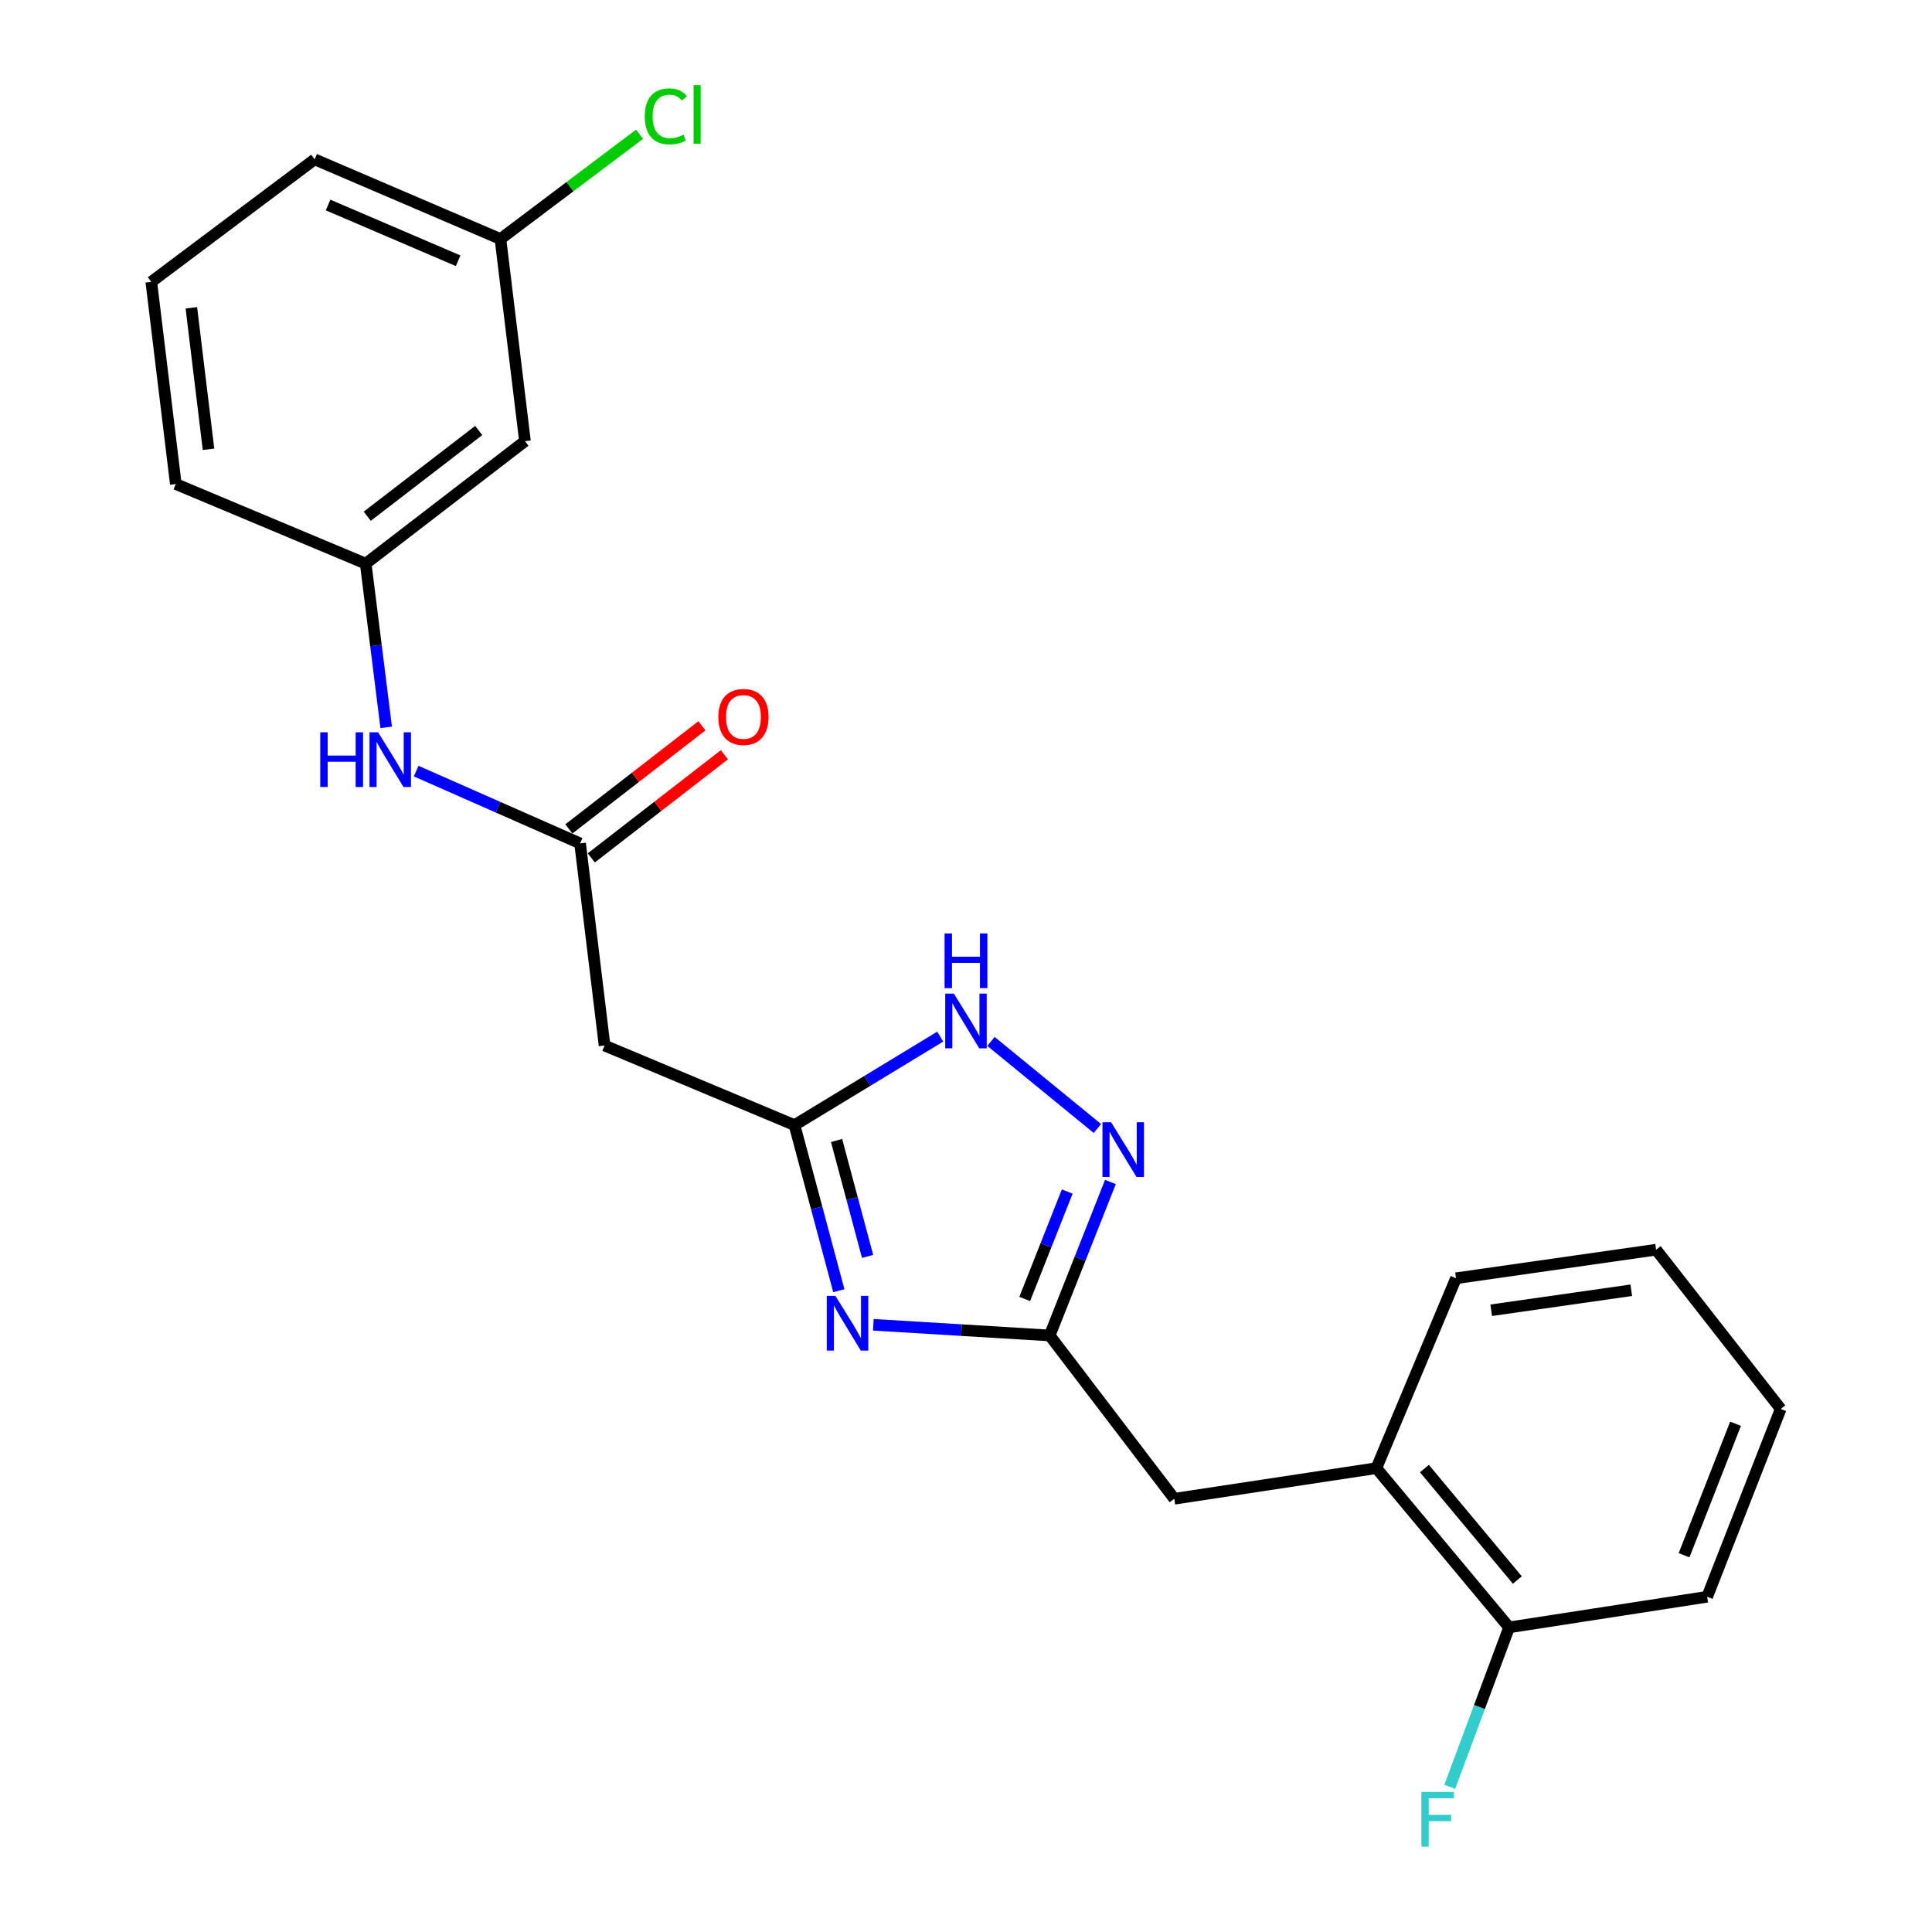 <?xml version='1.0' encoding='iso-8859-1'?>
<svg version='1.1' baseProfile='full'
              xmlns='http://www.w3.org/2000/svg'
                      xmlns:rdkit='http://www.rdkit.org/xml'
                      xmlns:xlink='http://www.w3.org/1999/xlink'
                  xml:space='preserve'
width='1000px' height='1000px' viewBox='0 0 1000 1000'>
<!-- END OF HEADER -->
<rect style='opacity:1.0;fill:#FFFFFF;stroke:none' width='1000' height='1000' x='0' y='0'> </rect>
<path class='bond-0' d='M 434.18,668.082 L 422.708,625.219' style='fill:none;fill-rule:evenodd;stroke:#0000FF;stroke-width:6px;stroke-linecap:butt;stroke-linejoin:miter;stroke-opacity:1' />
<path class='bond-0' d='M 422.708,625.219 L 411.235,582.356' style='fill:none;fill-rule:evenodd;stroke:#000000;stroke-width:6px;stroke-linecap:butt;stroke-linejoin:miter;stroke-opacity:1' />
<path class='bond-0' d='M 449.065,650.318 L 441.034,620.314' style='fill:none;fill-rule:evenodd;stroke:#0000FF;stroke-width:6px;stroke-linecap:butt;stroke-linejoin:miter;stroke-opacity:1' />
<path class='bond-0' d='M 441.034,620.314 L 433.003,590.31' style='fill:none;fill-rule:evenodd;stroke:#000000;stroke-width:6px;stroke-linecap:butt;stroke-linejoin:miter;stroke-opacity:1' />
<path class='bond-1' d='M 452.041,685.706 L 497.68,688.474' style='fill:none;fill-rule:evenodd;stroke:#0000FF;stroke-width:6px;stroke-linecap:butt;stroke-linejoin:miter;stroke-opacity:1' />
<path class='bond-1' d='M 497.68,688.474 L 543.318,691.241' style='fill:none;fill-rule:evenodd;stroke:#000000;stroke-width:6px;stroke-linecap:butt;stroke-linejoin:miter;stroke-opacity:1' />
<path class='bond-3' d='M 411.235,582.356 L 448.944,559.456' style='fill:none;fill-rule:evenodd;stroke:#000000;stroke-width:6px;stroke-linecap:butt;stroke-linejoin:miter;stroke-opacity:1' />
<path class='bond-3' d='M 448.944,559.456 L 486.653,536.555' style='fill:none;fill-rule:evenodd;stroke:#0000FF;stroke-width:6px;stroke-linecap:butt;stroke-linejoin:miter;stroke-opacity:1' />
<path class='bond-5' d='M 411.235,582.356 L 312.922,541.157' style='fill:none;fill-rule:evenodd;stroke:#000000;stroke-width:6px;stroke-linecap:butt;stroke-linejoin:miter;stroke-opacity:1' />
<path class='bond-2' d='M 543.318,691.241 L 559.034,651.517' style='fill:none;fill-rule:evenodd;stroke:#000000;stroke-width:6px;stroke-linecap:butt;stroke-linejoin:miter;stroke-opacity:1' />
<path class='bond-2' d='M 559.034,651.517 L 574.751,611.792' style='fill:none;fill-rule:evenodd;stroke:#0000FF;stroke-width:6px;stroke-linecap:butt;stroke-linejoin:miter;stroke-opacity:1' />
<path class='bond-2' d='M 530.392,672.344 L 541.394,644.537' style='fill:none;fill-rule:evenodd;stroke:#000000;stroke-width:6px;stroke-linecap:butt;stroke-linejoin:miter;stroke-opacity:1' />
<path class='bond-2' d='M 541.394,644.537 L 552.395,616.73' style='fill:none;fill-rule:evenodd;stroke:#0000FF;stroke-width:6px;stroke-linecap:butt;stroke-linejoin:miter;stroke-opacity:1' />
<path class='bond-7' d='M 543.318,691.241 L 607.81,775.758' style='fill:none;fill-rule:evenodd;stroke:#000000;stroke-width:6px;stroke-linecap:butt;stroke-linejoin:miter;stroke-opacity:1' />
<path class='bond-23' d='M 568.008,584.108 L 512.927,539.041' style='fill:none;fill-rule:evenodd;stroke:#0000FF;stroke-width:6px;stroke-linecap:butt;stroke-linejoin:miter;stroke-opacity:1' />
<path class='bond-4' d='M 300.253,436.54 L 312.922,541.157' style='fill:none;fill-rule:evenodd;stroke:#000000;stroke-width:6px;stroke-linecap:butt;stroke-linejoin:miter;stroke-opacity:1' />
<path class='bond-6' d='M 300.253,436.54 L 257.83,417.831' style='fill:none;fill-rule:evenodd;stroke:#000000;stroke-width:6px;stroke-linecap:butt;stroke-linejoin:miter;stroke-opacity:1' />
<path class='bond-6' d='M 257.83,417.831 L 215.407,399.122' style='fill:none;fill-rule:evenodd;stroke:#0000FF;stroke-width:6px;stroke-linecap:butt;stroke-linejoin:miter;stroke-opacity:1' />
<path class='bond-10' d='M 306.064,444.038 L 340.501,417.349' style='fill:none;fill-rule:evenodd;stroke:#000000;stroke-width:6px;stroke-linecap:butt;stroke-linejoin:miter;stroke-opacity:1' />
<path class='bond-10' d='M 340.501,417.349 L 374.938,390.661' style='fill:none;fill-rule:evenodd;stroke:#FF0000;stroke-width:6px;stroke-linecap:butt;stroke-linejoin:miter;stroke-opacity:1' />
<path class='bond-10' d='M 294.442,429.043 L 328.88,402.354' style='fill:none;fill-rule:evenodd;stroke:#000000;stroke-width:6px;stroke-linecap:butt;stroke-linejoin:miter;stroke-opacity:1' />
<path class='bond-10' d='M 328.88,402.354 L 363.317,375.665' style='fill:none;fill-rule:evenodd;stroke:#FF0000;stroke-width:6px;stroke-linecap:butt;stroke-linejoin:miter;stroke-opacity:1' />
<path class='bond-9' d='M 199.891,376.485 L 194.591,334.116' style='fill:none;fill-rule:evenodd;stroke:#0000FF;stroke-width:6px;stroke-linecap:butt;stroke-linejoin:miter;stroke-opacity:1' />
<path class='bond-9' d='M 194.591,334.116 L 189.292,291.747' style='fill:none;fill-rule:evenodd;stroke:#000000;stroke-width:6px;stroke-linecap:butt;stroke-linejoin:miter;stroke-opacity:1' />
<path class='bond-8' d='M 607.81,775.758 L 712.405,759.917' style='fill:none;fill-rule:evenodd;stroke:#000000;stroke-width:6px;stroke-linecap:butt;stroke-linejoin:miter;stroke-opacity:1' />
<path class='bond-12' d='M 712.405,759.917 L 781.113,842.326' style='fill:none;fill-rule:evenodd;stroke:#000000;stroke-width:6px;stroke-linecap:butt;stroke-linejoin:miter;stroke-opacity:1' />
<path class='bond-12' d='M 737.282,760.13 L 785.378,817.816' style='fill:none;fill-rule:evenodd;stroke:#000000;stroke-width:6px;stroke-linecap:butt;stroke-linejoin:miter;stroke-opacity:1' />
<path class='bond-17' d='M 712.405,759.917 L 753.625,661.625' style='fill:none;fill-rule:evenodd;stroke:#000000;stroke-width:6px;stroke-linecap:butt;stroke-linejoin:miter;stroke-opacity:1' />
<path class='bond-11' d='M 189.292,291.747 L 271.722,228.341' style='fill:none;fill-rule:evenodd;stroke:#000000;stroke-width:6px;stroke-linecap:butt;stroke-linejoin:miter;stroke-opacity:1' />
<path class='bond-11' d='M 190.09,267.199 L 247.791,222.814' style='fill:none;fill-rule:evenodd;stroke:#000000;stroke-width:6px;stroke-linecap:butt;stroke-linejoin:miter;stroke-opacity:1' />
<path class='bond-18' d='M 189.292,291.747 L 90.999,250.537' style='fill:none;fill-rule:evenodd;stroke:#000000;stroke-width:6px;stroke-linecap:butt;stroke-linejoin:miter;stroke-opacity:1' />
<path class='bond-13' d='M 271.722,228.341 L 259.033,123.714' style='fill:none;fill-rule:evenodd;stroke:#000000;stroke-width:6px;stroke-linecap:butt;stroke-linejoin:miter;stroke-opacity:1' />
<path class='bond-14' d='M 781.113,842.326 L 765.745,883.6' style='fill:none;fill-rule:evenodd;stroke:#000000;stroke-width:6px;stroke-linecap:butt;stroke-linejoin:miter;stroke-opacity:1' />
<path class='bond-14' d='M 765.745,883.6 L 750.378,924.873' style='fill:none;fill-rule:evenodd;stroke:#33CCCC;stroke-width:6px;stroke-linecap:butt;stroke-linejoin:miter;stroke-opacity:1' />
<path class='bond-19' d='M 781.113,842.326 L 883.632,826.485' style='fill:none;fill-rule:evenodd;stroke:#000000;stroke-width:6px;stroke-linecap:butt;stroke-linejoin:miter;stroke-opacity:1' />
<path class='bond-15' d='M 259.033,123.714 L 295.034,96.6' style='fill:none;fill-rule:evenodd;stroke:#000000;stroke-width:6px;stroke-linecap:butt;stroke-linejoin:miter;stroke-opacity:1' />
<path class='bond-15' d='M 295.034,96.6 L 331.036,69.485' style='fill:none;fill-rule:evenodd;stroke:#00CC00;stroke-width:6px;stroke-linecap:butt;stroke-linejoin:miter;stroke-opacity:1' />
<path class='bond-25' d='M 259.033,123.714 L 162.859,82.483' style='fill:none;fill-rule:evenodd;stroke:#000000;stroke-width:6px;stroke-linecap:butt;stroke-linejoin:miter;stroke-opacity:1' />
<path class='bond-25' d='M 237.131,134.966 L 169.809,106.104' style='fill:none;fill-rule:evenodd;stroke:#000000;stroke-width:6px;stroke-linecap:butt;stroke-linejoin:miter;stroke-opacity:1' />
<path class='bond-16' d='M 78.31,145.9 L 90.999,250.537' style='fill:none;fill-rule:evenodd;stroke:#000000;stroke-width:6px;stroke-linecap:butt;stroke-linejoin:miter;stroke-opacity:1' />
<path class='bond-16' d='M 99.046,159.311 L 107.929,232.558' style='fill:none;fill-rule:evenodd;stroke:#000000;stroke-width:6px;stroke-linecap:butt;stroke-linejoin:miter;stroke-opacity:1' />
<path class='bond-20' d='M 78.31,145.9 L 162.859,82.483' style='fill:none;fill-rule:evenodd;stroke:#000000;stroke-width:6px;stroke-linecap:butt;stroke-linejoin:miter;stroke-opacity:1' />
<path class='bond-21' d='M 753.625,661.625 L 857.198,646.838' style='fill:none;fill-rule:evenodd;stroke:#000000;stroke-width:6px;stroke-linecap:butt;stroke-linejoin:miter;stroke-opacity:1' />
<path class='bond-21' d='M 771.843,678.187 L 844.344,667.836' style='fill:none;fill-rule:evenodd;stroke:#000000;stroke-width:6px;stroke-linecap:butt;stroke-linejoin:miter;stroke-opacity:1' />
<path class='bond-24' d='M 883.632,826.485 L 921.69,729.268' style='fill:none;fill-rule:evenodd;stroke:#000000;stroke-width:6px;stroke-linecap:butt;stroke-linejoin:miter;stroke-opacity:1' />
<path class='bond-24' d='M 871.675,804.987 L 898.316,736.935' style='fill:none;fill-rule:evenodd;stroke:#000000;stroke-width:6px;stroke-linecap:butt;stroke-linejoin:miter;stroke-opacity:1' />
<path class='bond-22' d='M 857.198,646.838 L 921.69,729.268' style='fill:none;fill-rule:evenodd;stroke:#000000;stroke-width:6px;stroke-linecap:butt;stroke-linejoin:miter;stroke-opacity:1' />
<path  class='atom-0' d='M 432.42 670.736
L 441.7 685.736
Q 442.62 687.216, 444.1 689.896
Q 445.58 692.576, 445.66 692.736
L 445.66 670.736
L 449.42 670.736
L 449.42 699.056
L 445.54 699.056
L 435.58 682.656
Q 434.42 680.736, 433.18 678.536
Q 431.98 676.336, 431.62 675.656
L 431.62 699.056
L 427.94 699.056
L 427.94 670.736
L 432.42 670.736
' fill='#0000FF'/>
<path  class='atom-3' d='M 575.116 580.886
L 584.396 595.886
Q 585.316 597.366, 586.796 600.046
Q 588.276 602.726, 588.356 602.886
L 588.356 580.886
L 592.116 580.886
L 592.116 609.206
L 588.236 609.206
L 578.276 592.806
Q 577.116 590.886, 575.876 588.686
Q 574.676 586.486, 574.316 585.806
L 574.316 609.206
L 570.636 609.206
L 570.636 580.886
L 575.116 580.886
' fill='#0000FF'/>
<path  class='atom-4' d='M 493.729 514.296
L 503.009 529.296
Q 503.929 530.776, 505.409 533.456
Q 506.889 536.136, 506.969 536.296
L 506.969 514.296
L 510.729 514.296
L 510.729 542.616
L 506.849 542.616
L 496.889 526.216
Q 495.729 524.296, 494.489 522.096
Q 493.289 519.896, 492.929 519.216
L 492.929 542.616
L 489.249 542.616
L 489.249 514.296
L 493.729 514.296
' fill='#0000FF'/>
<path  class='atom-4' d='M 488.909 483.144
L 492.749 483.144
L 492.749 495.184
L 507.229 495.184
L 507.229 483.144
L 511.069 483.144
L 511.069 511.464
L 507.229 511.464
L 507.229 498.384
L 492.749 498.384
L 492.749 511.464
L 488.909 511.464
L 488.909 483.144
' fill='#0000FF'/>
<path  class='atom-7' d='M 165.762 379.042
L 169.602 379.042
L 169.602 391.082
L 184.082 391.082
L 184.082 379.042
L 187.922 379.042
L 187.922 407.362
L 184.082 407.362
L 184.082 394.282
L 169.602 394.282
L 169.602 407.362
L 165.762 407.362
L 165.762 379.042
' fill='#0000FF'/>
<path  class='atom-7' d='M 195.722 379.042
L 205.002 394.042
Q 205.922 395.522, 207.402 398.202
Q 208.882 400.882, 208.962 401.042
L 208.962 379.042
L 212.722 379.042
L 212.722 407.362
L 208.842 407.362
L 198.882 390.962
Q 197.722 389.042, 196.482 386.842
Q 195.282 384.642, 194.922 383.962
L 194.922 407.362
L 191.242 407.362
L 191.242 379.042
L 195.722 379.042
' fill='#0000FF'/>
<path  class='atom-11' d='M 371.802 371.096
Q 371.802 364.296, 375.162 360.496
Q 378.522 356.696, 384.802 356.696
Q 391.082 356.696, 394.442 360.496
Q 397.802 364.296, 397.802 371.096
Q 397.802 377.976, 394.402 381.896
Q 391.002 385.776, 384.802 385.776
Q 378.562 385.776, 375.162 381.896
Q 371.802 378.016, 371.802 371.096
M 384.802 382.576
Q 389.122 382.576, 391.442 379.696
Q 393.802 376.776, 393.802 371.096
Q 393.802 365.536, 391.442 362.736
Q 389.122 359.896, 384.802 359.896
Q 380.482 359.896, 378.122 362.696
Q 375.802 365.496, 375.802 371.096
Q 375.802 376.816, 378.122 379.696
Q 380.482 382.576, 384.802 382.576
' fill='#FF0000'/>
<path  class='atom-15' d='M 735.699 927.523
L 752.539 927.523
L 752.539 930.763
L 739.499 930.763
L 739.499 939.363
L 751.099 939.363
L 751.099 942.643
L 739.499 942.643
L 739.499 955.843
L 735.699 955.843
L 735.699 927.523
' fill='#33CCCC'/>
<path  class='atom-16' d='M 333.715 60.223
Q 333.715 53.183, 336.995 49.503
Q 340.315 45.783, 346.595 45.783
Q 352.435 45.783, 355.555 49.903
L 352.915 52.063
Q 350.635 49.063, 346.595 49.063
Q 342.315 49.063, 340.035 51.943
Q 337.795 54.783, 337.795 60.223
Q 337.795 65.823, 340.115 68.703
Q 342.475 71.583, 347.035 71.583
Q 350.155 71.583, 353.795 69.703
L 354.915 72.703
Q 353.435 73.663, 351.195 74.223
Q 348.955 74.783, 346.475 74.783
Q 340.315 74.783, 336.995 71.023
Q 333.715 67.263, 333.715 60.223
' fill='#00CC00'/>
<path  class='atom-16' d='M 358.995 44.063
L 362.675 44.063
L 362.675 74.423
L 358.995 74.423
L 358.995 44.063
' fill='#00CC00'/>
</svg>
